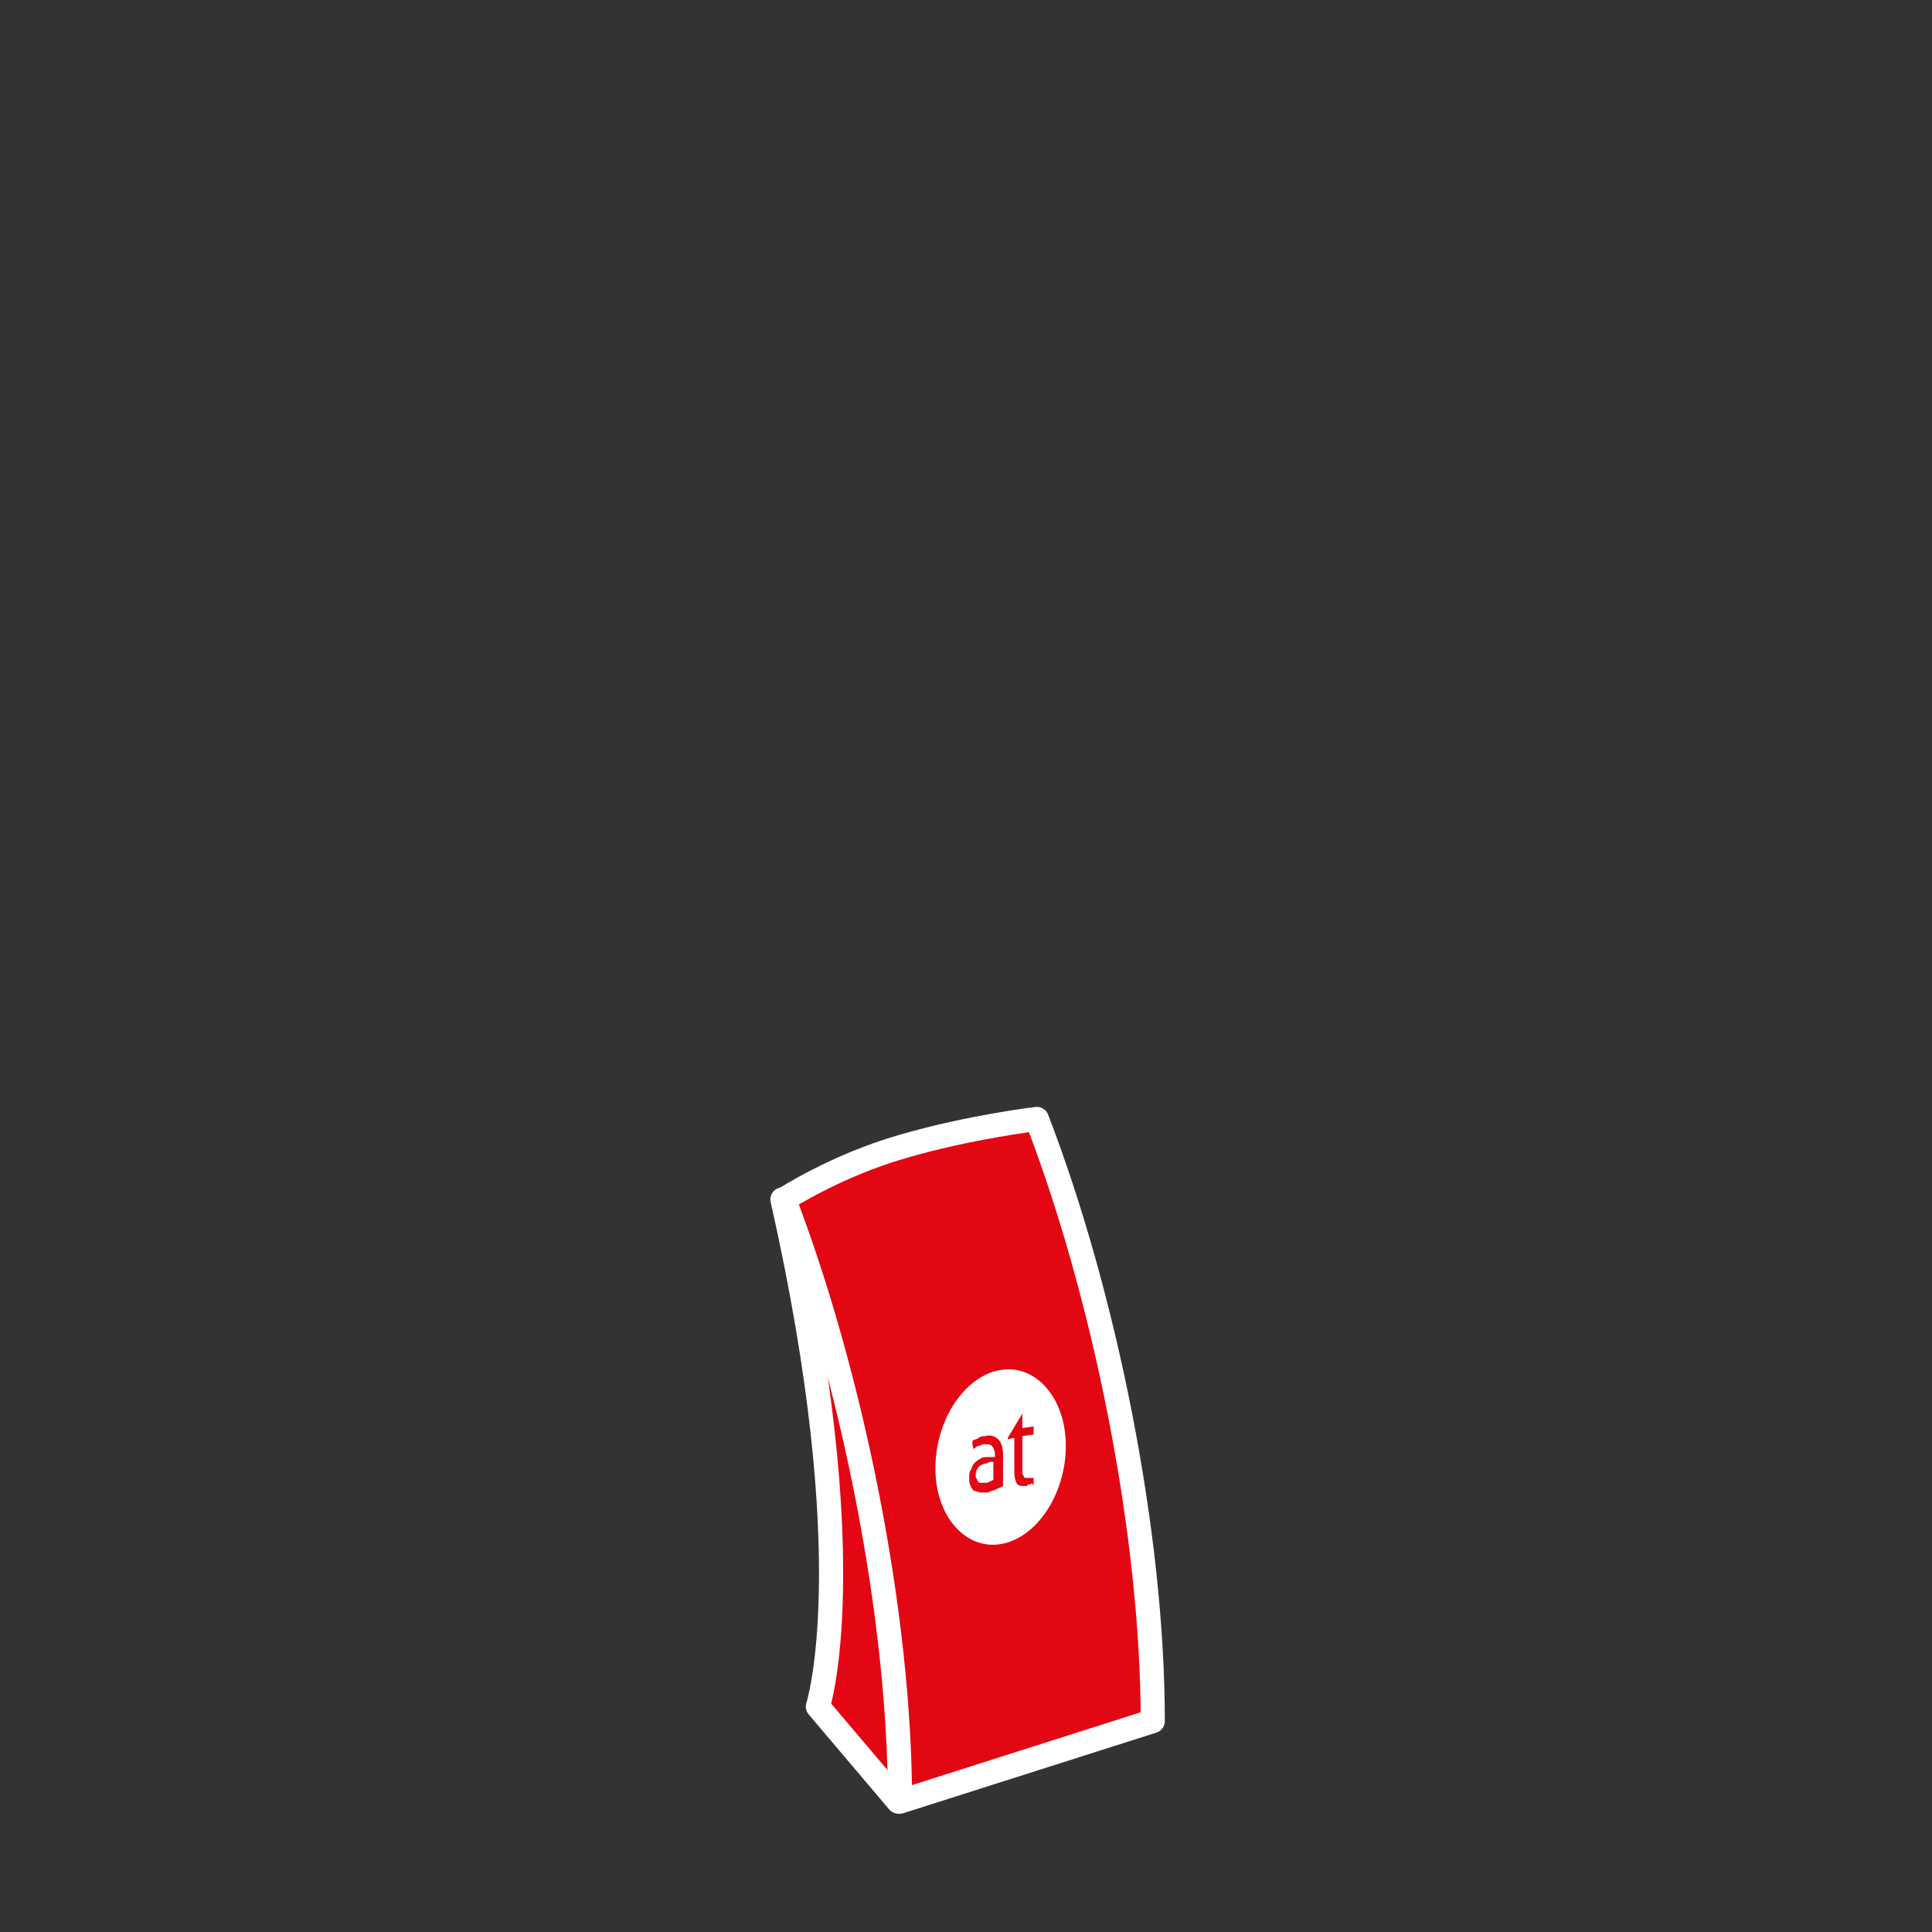 <?xml version="1.0" encoding="utf-8"?>
<!-- Generator: Adobe Illustrator 19.1.0, SVG Export Plug-In . SVG Version: 6.00 Build 0)  -->
<svg xmlns="http://www.w3.org/2000/svg" xmlns:xlink="http://www.w3.org/1999/xlink" version="1.1" id="Ebene_3" x="0px" y="0px" viewBox="0 0 120 120" enable-background="new 0 0 120 120" xml:space="preserve">
<rect x="0" y="0" width="120" height="120" fill="#333333" stroke="none"/>
<g>
	
		<path fill="#e30613" stroke="#FFFFFF" stroke-width="1.5" stroke-linecap="round" stroke-linejoin="round" stroke-miterlimit="10" d="   M55.8,111.9l-5-5.9c0,0,2.9-8.9-2.2-31.5l9.9,15.4L55.8,111.9z"/>
	
		<path fill="#e30613" stroke="#FFFFFF" stroke-width="1.5" stroke-linecap="round" stroke-linejoin="round" stroke-miterlimit="10" d="   M71.6,106.9c0-11.7-3-26.5-7.2-37.4c0,0-4.2,0.5-8.3,1.7c-4.2,1.2-7.4,3.3-7.4,3.3c4.2,11,7.2,25.8,7.2,37.4L71.6,106.9z"/>
</g>
<g class="type default">
	<path fill="#FFFFFF" d="M62.1,85.1c-2.2,0.4-4,3.1-4,6.1c0,3,1.9,5.1,4.1,4.7c2.2-0.4,4-3.1,4-6.1C66.2,86.8,64.3,84.7,62.1,85.1z    M62.3,92.3c-0.1,0.1-0.3,0.1-0.4,0.2c-0.2,0.1-0.4,0.1-0.5,0.2c-0.2,0-0.3,0-0.5,0c-0.1,0-0.3-0.1-0.4-0.1   c-0.1-0.1-0.2-0.2-0.2-0.3c-0.1-0.1-0.1-0.3-0.1-0.5c0-0.2,0-0.4,0.1-0.5c0.1-0.2,0.1-0.3,0.2-0.4c0.1-0.1,0.2-0.2,0.4-0.3   c0.1-0.1,0.3-0.1,0.4-0.1c0.1,0,0.2,0,0.3,0c0.1,0,0.1,0,0.2,0v-0.1c0-0.3-0.1-0.5-0.2-0.6c-0.1-0.1-0.3-0.1-0.5-0.1   c-0.1,0-0.2,0.1-0.3,0.1c-0.1,0-0.2,0.1-0.3,0.2c-0.1-0.1-0.1-0.3-0.1-0.5c0.1-0.1,0.3-0.1,0.4-0.2c0.1-0.1,0.3-0.1,0.4-0.1   c0.3-0.1,0.6,0,0.8,0.2c0.2,0.2,0.3,0.5,0.3,1L62.3,92.3z M64,92.2c-0.1,0-0.2,0-0.2,0.1c-0.3,0-0.5,0-0.6-0.1   c-0.1-0.1-0.2-0.4-0.2-0.8l0-2.1l-0.4,0.1l0-0.1l0.9-1.5l0,0l0,0.9l0.7-0.1c0,0.1,0,0.2,0,0.3c0,0.1,0,0.1,0,0.1c0,0,0,0.1,0,0.1   l-0.7,0.1l0,1.7c0,0.2,0,0.4,0,0.5c0,0.1,0,0.2,0.1,0.3c0,0.1,0.1,0.1,0.1,0.1c0,0,0.1,0,0.2,0c0.1,0,0.1,0,0.2,0   c0.1,0,0.1,0,0.1-0.1c0,0.1,0,0.2,0,0.3c0,0.1,0,0.2,0,0.3C64.1,92.1,64.1,92.1,64,92.2z"/>
	<path fill="#FFFFFF" d="M61.3,90.9c-0.2,0-0.4,0.1-0.5,0.2c-0.1,0.1-0.2,0.3-0.2,0.5c0,0.1,0,0.2,0.1,0.3c0,0.1,0.1,0.1,0.1,0.2   c0.1,0,0.1,0,0.2,0c0.1,0,0.1,0,0.2,0c0.1,0,0.2,0,0.3-0.1c0.1,0,0.2-0.1,0.2-0.1l0-1.1c-0.1,0-0.1,0-0.2,0   C61.5,90.8,61.4,90.8,61.3,90.9z"/>
</g>
</svg>
